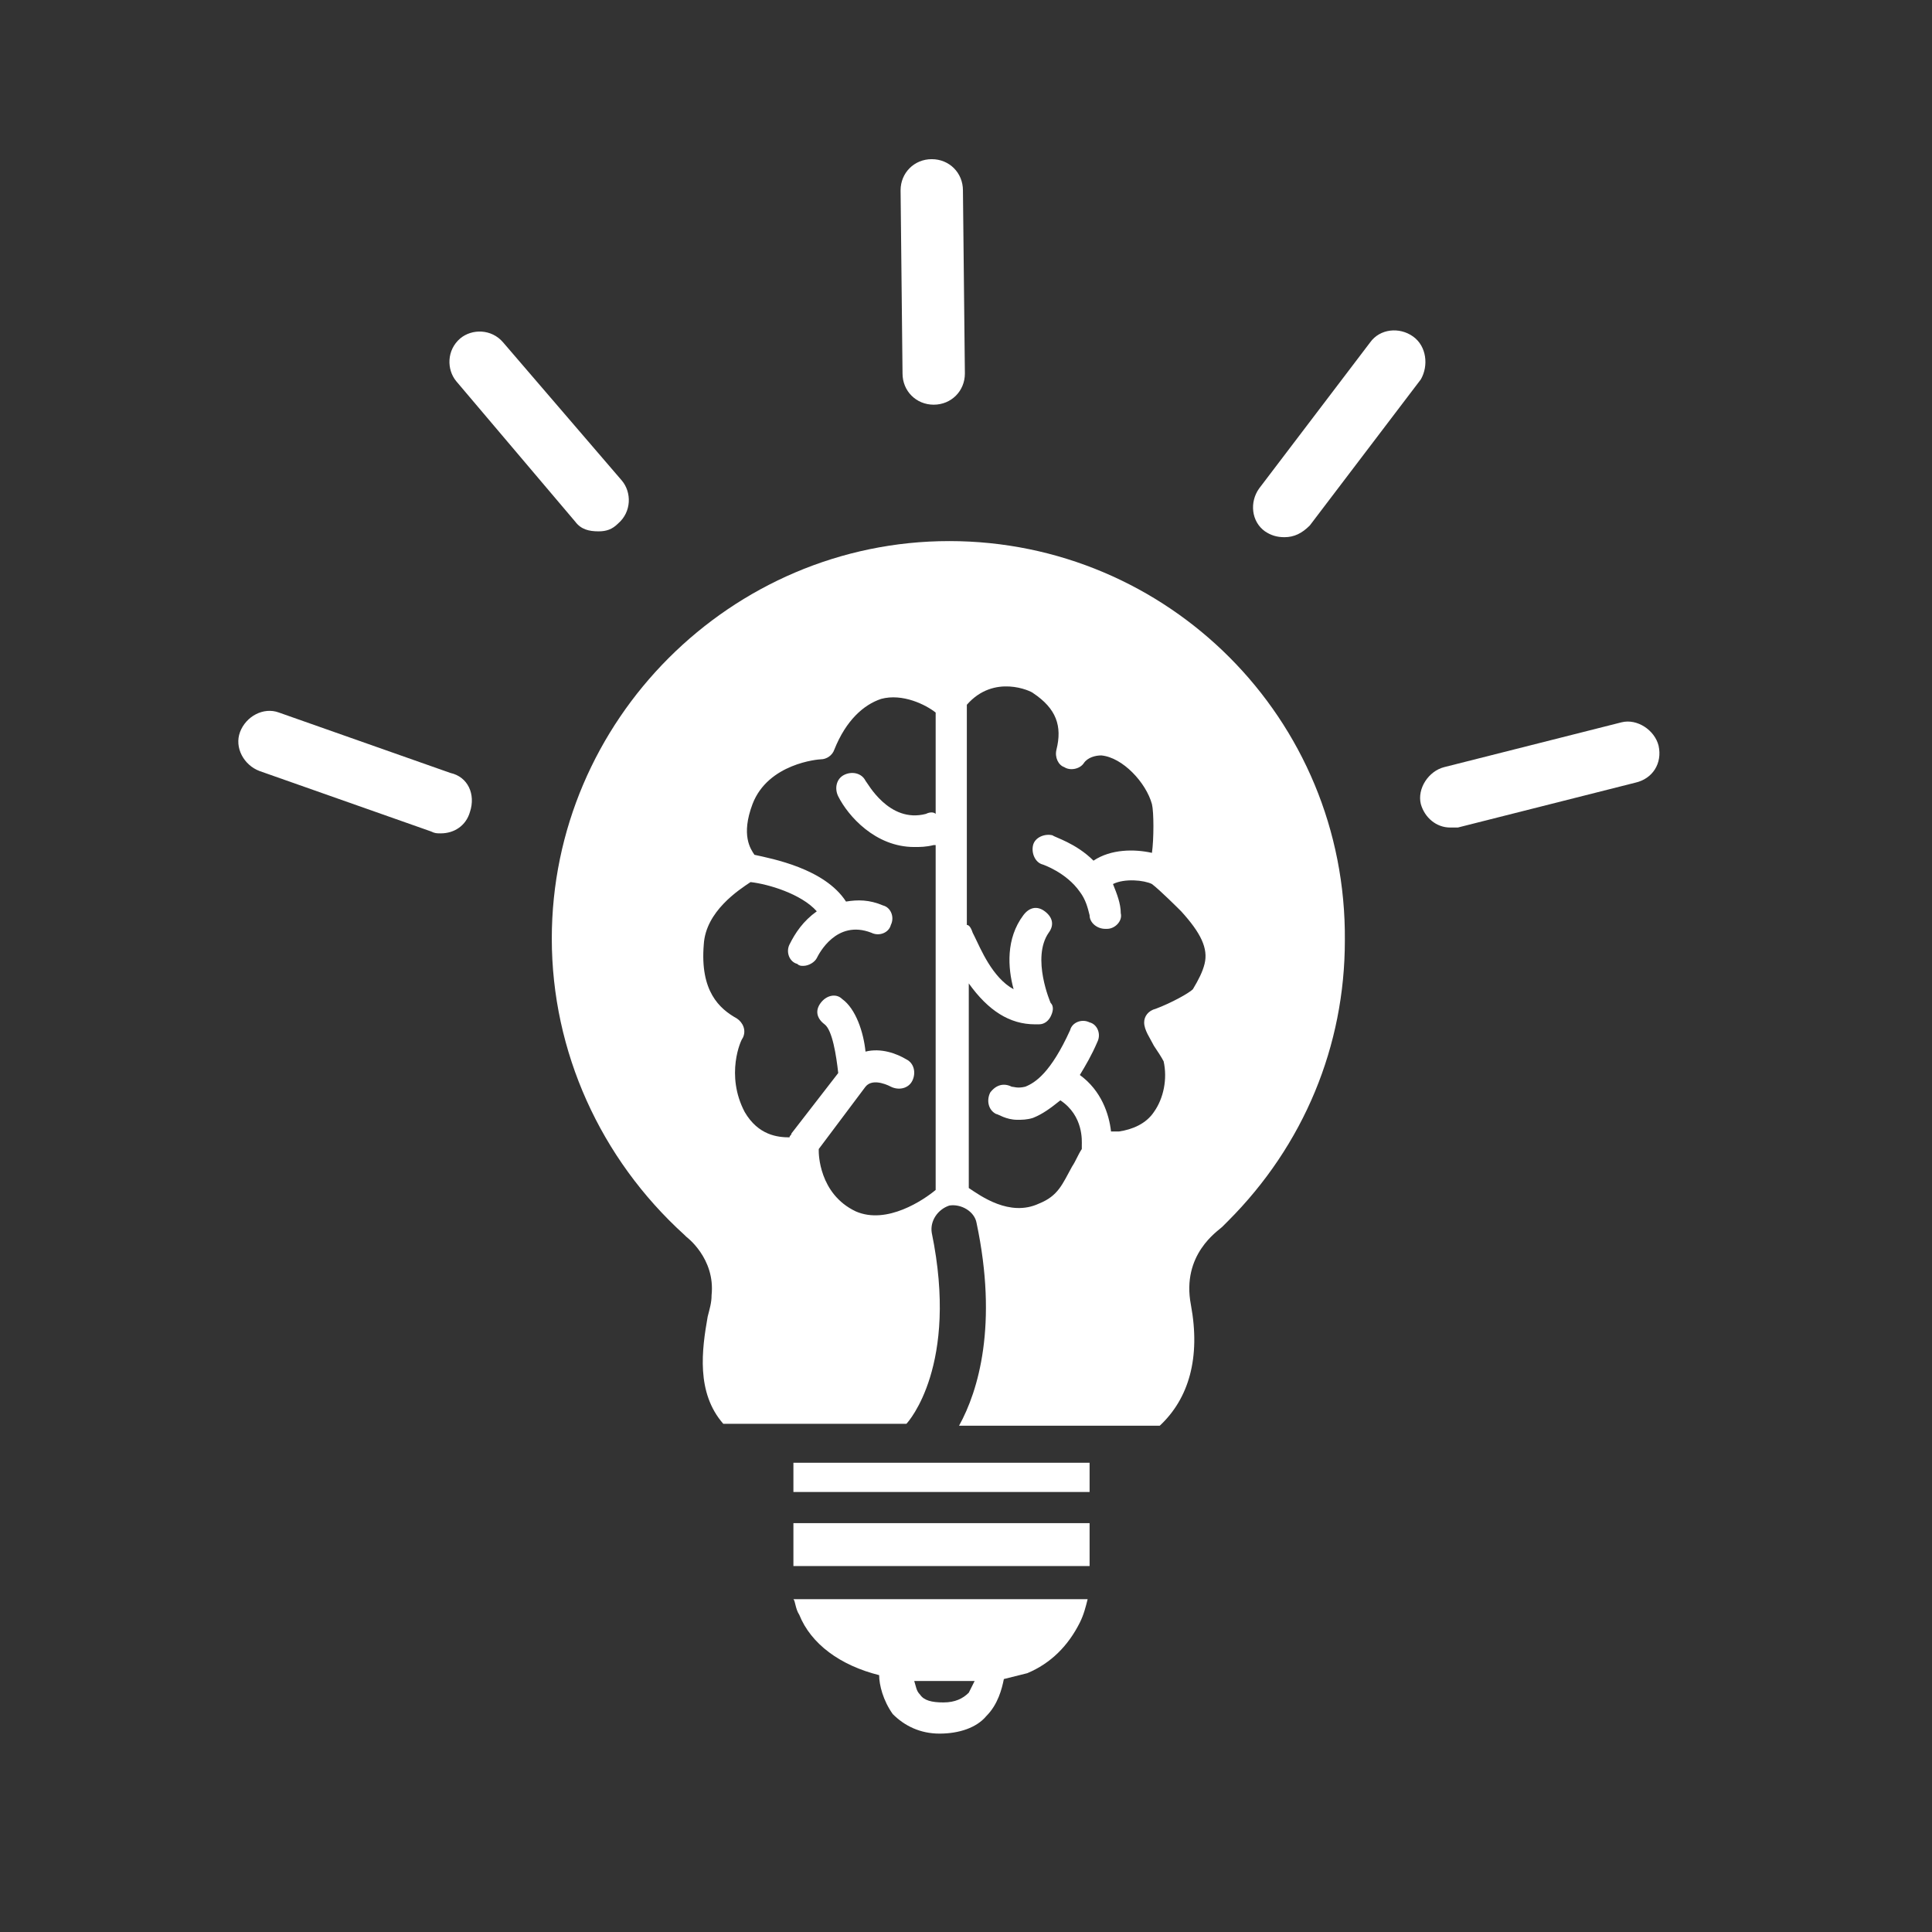 <svg xmlns="http://www.w3.org/2000/svg" xmlns:xlink="http://www.w3.org/1999/xlink" width="1200" zoomAndPan="magnify" viewBox="0 0 900 900" height="1200" preserveAspectRatio="xMidYMid meet" version="1.0"><rect x="0" y="0" width="900" height="900" fill="#333333" stroke="none"/><path fill="#ffffff" d="M 507.574 709.547 L 369.602 709.547 L 369.602 721.348 C 369.602 723.164 369.602 725.887 369.602 728.609 C 369.602 728.609 369.602 729.516 369.602 729.516 L 507.574 729.516 C 507.574 723.164 507.574 717.715 507.574 711.363 C 507.574 710.453 507.574 709.547 507.574 709.547 Z M 507.574 709.547 " fill-opacity="1" fill-rule="nonzero"/><path fill="#ffffff" d="M 372.324 752.211 C 377.773 765.824 391.387 775.809 409.543 780.348 C 409.543 784.887 411.359 792.148 415.895 798.504 C 421.344 803.949 428.605 807.582 437.68 807.582 C 446.758 807.582 454.93 804.855 459.465 799.41 C 464.914 793.965 466.727 786.703 467.637 782.164 C 471.266 781.258 474.898 780.348 478.527 779.441 C 489.422 774.902 497.59 766.734 503.035 755.84 C 504.852 752.211 505.762 748.578 506.668 744.949 L 369.602 744.949 C 370.512 745.855 370.512 749.488 372.324 752.211 Z M 434.051 783.074 C 436.773 783.074 438.59 783.074 441.312 783.074 L 445.852 783.074 C 448.574 783.074 451.297 783.074 454.02 783.074 C 453.113 784.887 452.203 786.703 451.297 788.52 C 448.574 791.242 444.941 793.059 439.496 793.059 C 434.051 793.059 430.418 792.148 428.605 789.426 C 426.789 787.609 426.789 785.797 425.883 783.074 C 427.695 783.074 430.418 783.074 434.051 783.074 Z M 434.051 783.074 " fill-opacity="1" fill-rule="nonzero"/><path fill="#ffffff" d="M 369.602 681.406 L 369.602 695.023 L 507.574 695.023 L 507.574 681.406 Z M 369.602 681.406 " fill-opacity="1" fill-rule="nonzero"/><path fill="#ffffff" d="M 209.844 360.078 L 129.965 331.938 C 122.703 329.215 114.535 333.754 111.812 341.016 C 109.09 348.277 113.629 356.445 120.891 359.168 L 200.77 387.309 C 202.582 388.215 203.492 388.215 205.305 388.215 C 211.66 388.215 217.105 384.586 218.922 378.23 C 221.645 370.062 218.016 361.891 209.844 360.078 Z M 209.844 360.078 " fill-opacity="1" fill-rule="nonzero"/><path fill="#ffffff" d="M 267.938 242.98 C 270.66 246.613 274.293 247.52 278.832 247.52 C 282.461 247.52 285.184 246.613 287.91 243.891 C 294.262 238.441 294.262 229.367 289.723 223.918 L 234.352 159.473 C 228.906 153.117 219.828 153.117 214.383 157.656 C 208.031 163.102 208.031 172.18 212.566 177.625 Z M 267.938 242.98 " fill-opacity="1" fill-rule="nonzero"/><path fill="#ffffff" d="M 434.957 188.52 C 443.129 188.52 449.48 182.164 449.48 173.996 L 448.574 88.672 C 448.574 80.5 442.219 74.148 434.051 74.148 C 425.883 74.148 419.527 80.5 419.527 88.672 L 420.434 173.996 C 420.434 182.164 426.789 188.52 434.957 188.52 Z M 434.957 188.52 " fill-opacity="1" fill-rule="nonzero"/><path fill="#ffffff" d="M 658.258 156.75 C 651.902 152.211 642.824 153.117 638.285 159.473 L 586.547 227.551 C 582.008 233.906 582.914 242.98 589.27 247.52 C 591.992 249.336 594.715 250.242 598.348 250.242 C 602.887 250.242 606.516 248.43 610.148 244.797 L 661.887 176.719 C 665.52 170.363 664.609 161.289 658.258 156.75 Z M 658.258 156.75 " fill-opacity="1" fill-rule="nonzero"/><path fill="#ffffff" d="M 772.629 347.367 C 770.812 340.105 762.645 334.66 755.383 336.477 L 672.781 357.355 C 665.52 359.168 660.07 367.34 661.887 374.602 C 663.703 380.953 669.148 385.492 675.504 385.492 C 676.41 385.492 678.227 385.492 679.133 385.492 L 761.734 364.617 C 769.906 362.801 774.445 355.539 772.629 347.367 Z M 772.629 347.367 " fill-opacity="1" fill-rule="nonzero"/><path fill="#ffffff" d="M 442.219 252.059 C 340.555 252.059 257.047 335.57 257.047 437.234 C 257.047 489.879 279.738 539.805 318.77 575.207 C 318.77 575.207 319.68 576.113 319.68 576.113 C 319.68 576.113 333.293 586.098 331.48 603.344 C 331.48 606.977 330.57 609.699 329.664 613.328 C 326.941 628.762 324.219 648.73 336.926 663.254 L 422.25 663.254 C 423.156 662.348 446.758 636.023 434.051 574.297 C 433.145 568.852 436.773 563.406 442.219 561.59 C 447.668 560.684 454.02 564.312 454.93 569.758 C 464.914 616.961 455.836 647.824 446.758 664.16 L 540.254 664.16 C 553.867 651.453 559.316 632.391 554.777 607.883 C 550.238 584.281 567.484 573.391 569.301 571.574 C 570.207 570.668 571.117 569.758 572.023 568.852 C 607.426 533.449 626.484 487.156 626.484 438.141 C 627.395 334.66 543.883 252.059 442.219 252.059 Z M 435.867 379.141 C 434.957 378.23 433.145 378.23 431.328 379.141 C 414.082 383.676 404.098 364.617 403.188 363.707 C 401.371 360.078 396.836 359.168 393.203 360.984 C 389.574 362.801 388.664 367.34 390.48 370.969 C 395.02 380.047 407.727 394.57 425.883 394.57 C 428.605 394.57 431.328 394.57 434.957 393.664 C 434.957 393.664 434.957 393.664 435.867 393.664 L 435.867 554.328 C 430.418 558.867 413.172 570.668 398.648 564.312 C 381.402 556.145 381.402 537.082 381.402 536.172 C 381.402 536.172 381.402 535.266 381.402 535.266 L 403.188 506.219 C 406.82 501.68 414.988 506.219 414.988 506.219 C 418.621 508.035 423.156 507.125 424.973 503.496 C 426.789 499.863 425.883 495.328 422.25 493.512 C 417.711 490.789 410.449 488.066 403.188 489.879 C 402.281 480.805 398.648 469.91 392.297 465.371 C 389.574 462.648 385.035 463.555 382.312 467.188 C 379.586 470.816 380.496 474.449 384.125 477.172 C 387.758 479.895 389.574 491.695 390.48 499.863 L 368.695 528.004 C 368.695 528.91 367.789 528.91 367.789 529.82 C 362.34 529.82 353.266 528.91 346.91 518.02 C 337.832 500.773 345.094 484.434 346.004 483.527 C 347.816 479.895 346.004 476.266 343.277 474.449 C 335.109 469.91 326.031 461.742 327.848 439.957 C 328.754 424.523 344.188 414.539 349.633 410.91 C 357.801 411.816 373.234 416.355 380.496 424.523 C 374.141 429.062 370.512 434.508 367.789 439.957 C 365.973 443.586 367.789 448.125 371.418 449.031 C 372.324 449.941 373.234 449.941 374.141 449.941 C 376.863 449.941 379.586 448.125 380.496 446.309 C 381.402 444.496 389.574 428.156 405.91 434.508 C 409.543 436.324 414.082 434.508 414.988 430.879 C 416.805 427.246 414.988 422.711 411.359 421.801 C 405.004 419.078 399.559 419.078 394.109 419.984 C 384.125 404.555 359.617 400.016 351.449 398.199 C 349.633 395.477 345.094 389.125 350.539 374.602 C 357.801 355.539 381.402 353.723 382.312 353.723 C 385.035 353.723 387.758 351.906 388.664 349.184 C 394.109 335.57 402.281 328.309 410.449 325.582 C 420.434 322.859 431.328 328.309 435.867 331.938 Z M 561.129 449.031 C 560.223 452.664 558.406 456.293 555.684 460.832 C 553.867 462.648 545.699 467.188 538.438 469.91 C 534.809 470.816 532.992 473.543 532.992 476.266 C 532.992 479.895 535.715 483.527 537.531 487.156 C 539.344 489.879 541.16 492.602 542.07 494.418 C 543.883 502.59 542.07 511.664 537.531 518.02 C 533.898 523.465 527.547 526.188 521.191 527.098 C 519.375 527.098 518.469 527.098 517.559 527.098 C 516.652 518.926 513.023 508.035 503.035 500.773 C 505.762 496.234 508.484 491.695 511.207 485.34 C 513.023 481.711 511.207 477.172 507.574 476.266 C 503.945 474.449 499.406 476.266 498.5 479.895 C 489.422 499.863 482.16 504.402 477.621 506.219 C 473.988 507.125 472.176 506.219 471.266 506.219 C 467.637 504.402 464.004 505.312 461.281 508.941 C 459.465 512.574 460.375 517.113 464.004 518.926 C 464.914 518.926 468.543 521.648 473.988 521.648 C 475.805 521.648 478.527 521.648 481.25 520.742 C 485.789 518.926 489.422 516.203 493.961 512.574 C 504.852 519.836 503.945 531.637 503.945 533.449 C 503.945 534.359 503.945 535.266 503.945 535.266 C 502.129 537.988 501.223 540.711 499.406 543.434 C 494.867 551.605 493.051 557.051 483.977 560.684 C 470.359 567.035 456.742 557.051 451.297 553.422 L 451.297 458.109 C 460.375 470.816 470.359 477.172 482.16 477.172 C 483.066 477.172 483.066 477.172 483.977 477.172 C 486.699 477.172 488.512 475.355 489.422 473.543 C 490.328 471.727 491.238 469.004 489.422 467.188 C 489.422 467.188 480.344 446.309 488.512 434.508 C 491.238 430.879 490.328 427.246 486.699 424.523 C 483.066 421.801 479.438 422.711 476.715 426.34 C 468.543 437.234 469.453 450.848 472.176 460.832 C 462.191 455.387 456.742 441.77 454.02 436.324 L 453.113 434.508 C 452.203 431.785 451.297 430.879 450.391 430.879 L 450.391 328.309 C 463.098 313.785 480.344 321.953 481.25 322.859 C 492.145 330.121 494.867 338.293 492.145 349.184 C 491.238 352.816 493.051 356.445 495.773 357.355 C 498.5 359.168 503.035 358.262 504.852 355.539 C 506.668 352.816 510.297 351.906 513.023 351.906 C 523.008 352.816 533.898 364.617 536.621 374.602 C 537.531 378.23 537.531 390.938 536.621 397.293 C 528.453 395.477 517.559 395.477 509.391 400.926 C 501.223 392.754 491.238 390.031 490.328 389.125 C 486.699 388.215 482.16 390.031 481.25 393.664 C 480.344 397.293 482.16 401.832 485.789 402.738 C 485.789 402.738 496.684 406.371 503.035 415.449 C 505.762 419.078 506.668 422.711 507.574 426.34 C 507.574 429.973 511.207 432.695 514.836 432.695 C 514.836 432.695 514.836 432.695 515.746 432.695 C 519.375 432.695 523.008 429.062 522.098 425.434 C 522.098 420.895 520.285 416.355 518.469 411.816 C 523.914 409.094 532.992 410 536.621 411.816 C 540.254 414.539 549.332 423.617 550.238 424.523 C 559.316 434.508 562.945 441.77 561.129 449.031 Z M 561.129 449.031 " fill-opacity="1" fill-rule="nonzero"/></svg>